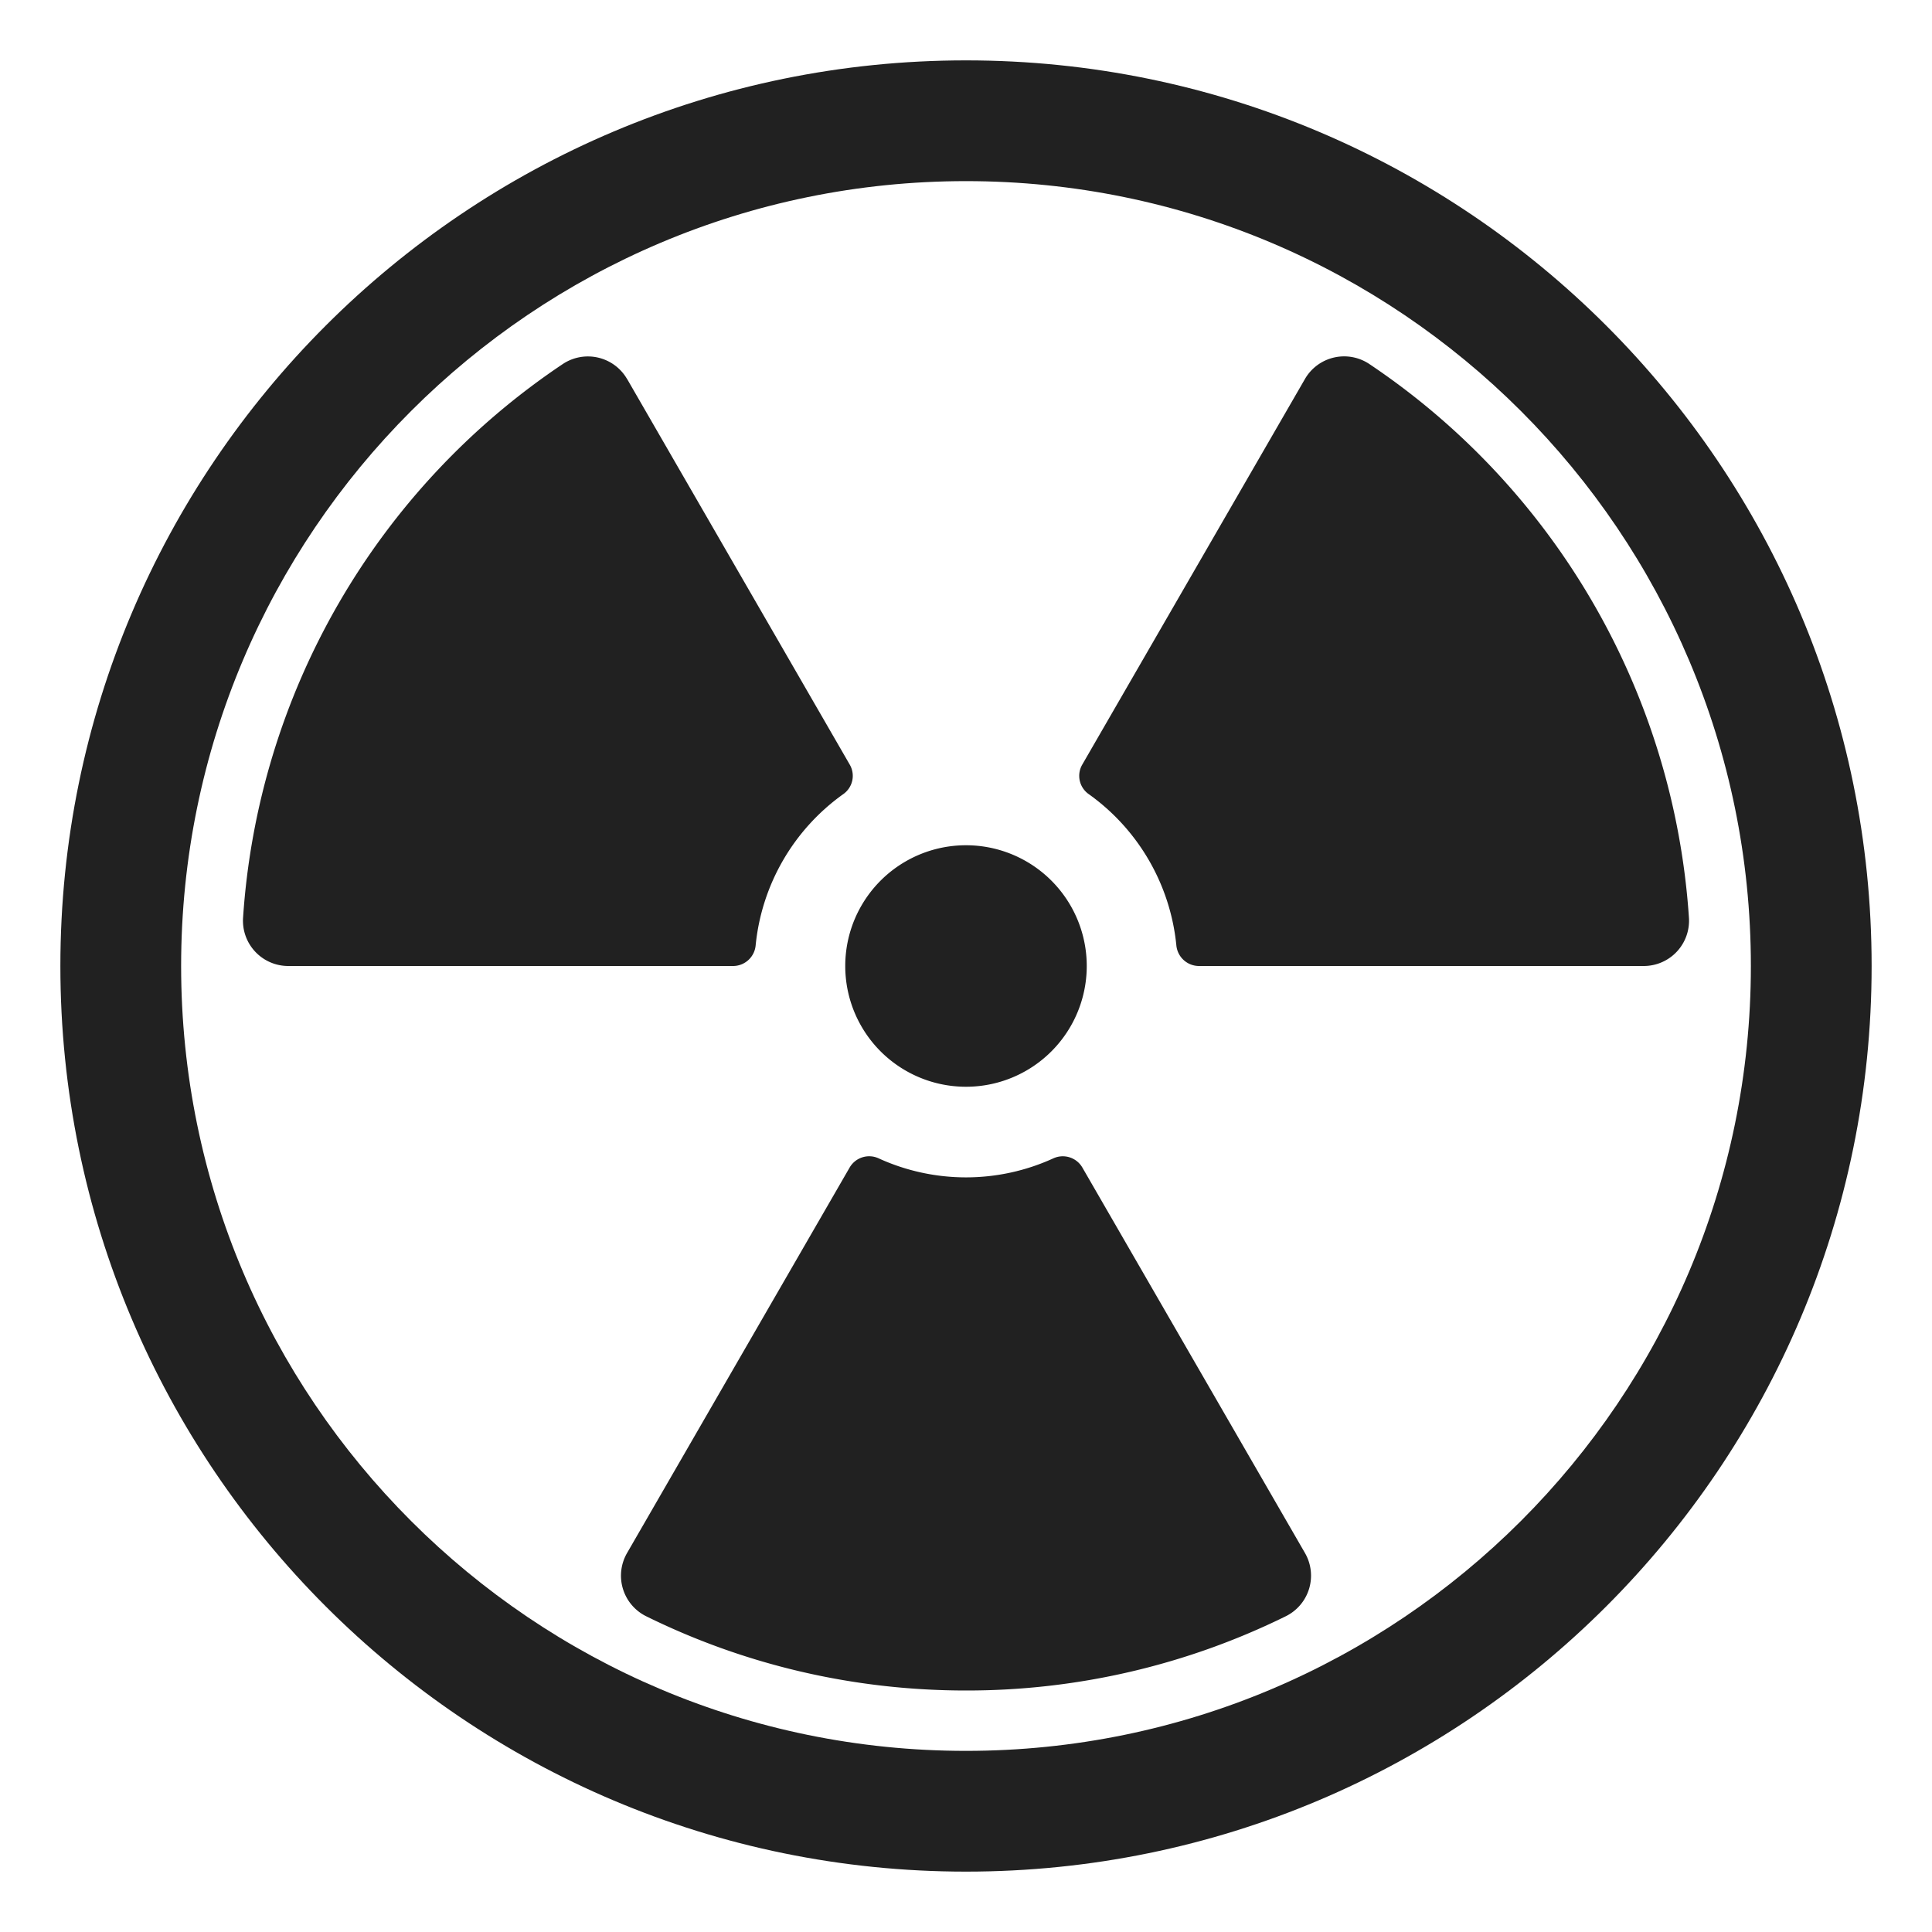 <svg xmlns="http://www.w3.org/2000/svg" fill="none" viewBox="0 0 32 32"><path fill="#212121" d="M16 18a2 2 0 1 0 0-4 2 2 0 0 0 0 4M10.388 6.279l3.688 6.388a.37.37 0 0 1-.11.487 3.5 3.5 0 0 0-1.45 2.503.376.376 0 0 1-.373.343H4.775a.75.75 0 0 1-.749-.801A11.99 11.99 0 0 1 9.321 6.03a.75.75 0 0 1 1.066.249M21.613 6.279l-3.689 6.388a.37.37 0 0 0 .11.487 3.5 3.5 0 0 1 1.45 2.503.377.377 0 0 0 .372.343h7.37a.75.75 0 0 0 .748-.801 12 12 0 0 0-5.294-9.17.75.75 0 0 0-1.067.25M17.451 19.184a.375.375 0 0 1 .478.157l3.685 6.381a.75.75 0 0 1-.317 1.048A11.95 11.95 0 0 1 16 28c-1.902 0-3.7-.442-5.298-1.23a.75.75 0 0 1-.316-1.047l3.685-6.382a.374.374 0 0 1 .478-.157 3.48 3.48 0 0 0 2.902 0"/><path fill="#212121" d="M1 16C1 7.718 7.718 1 16 1s15 6.718 15 15-6.718 15-15 15S1 24.282 1 16M16 3C8.822 3 3 8.822 3 16s5.822 13 13 13 13-5.822 13-13S23.178 3 16 3"/></svg>